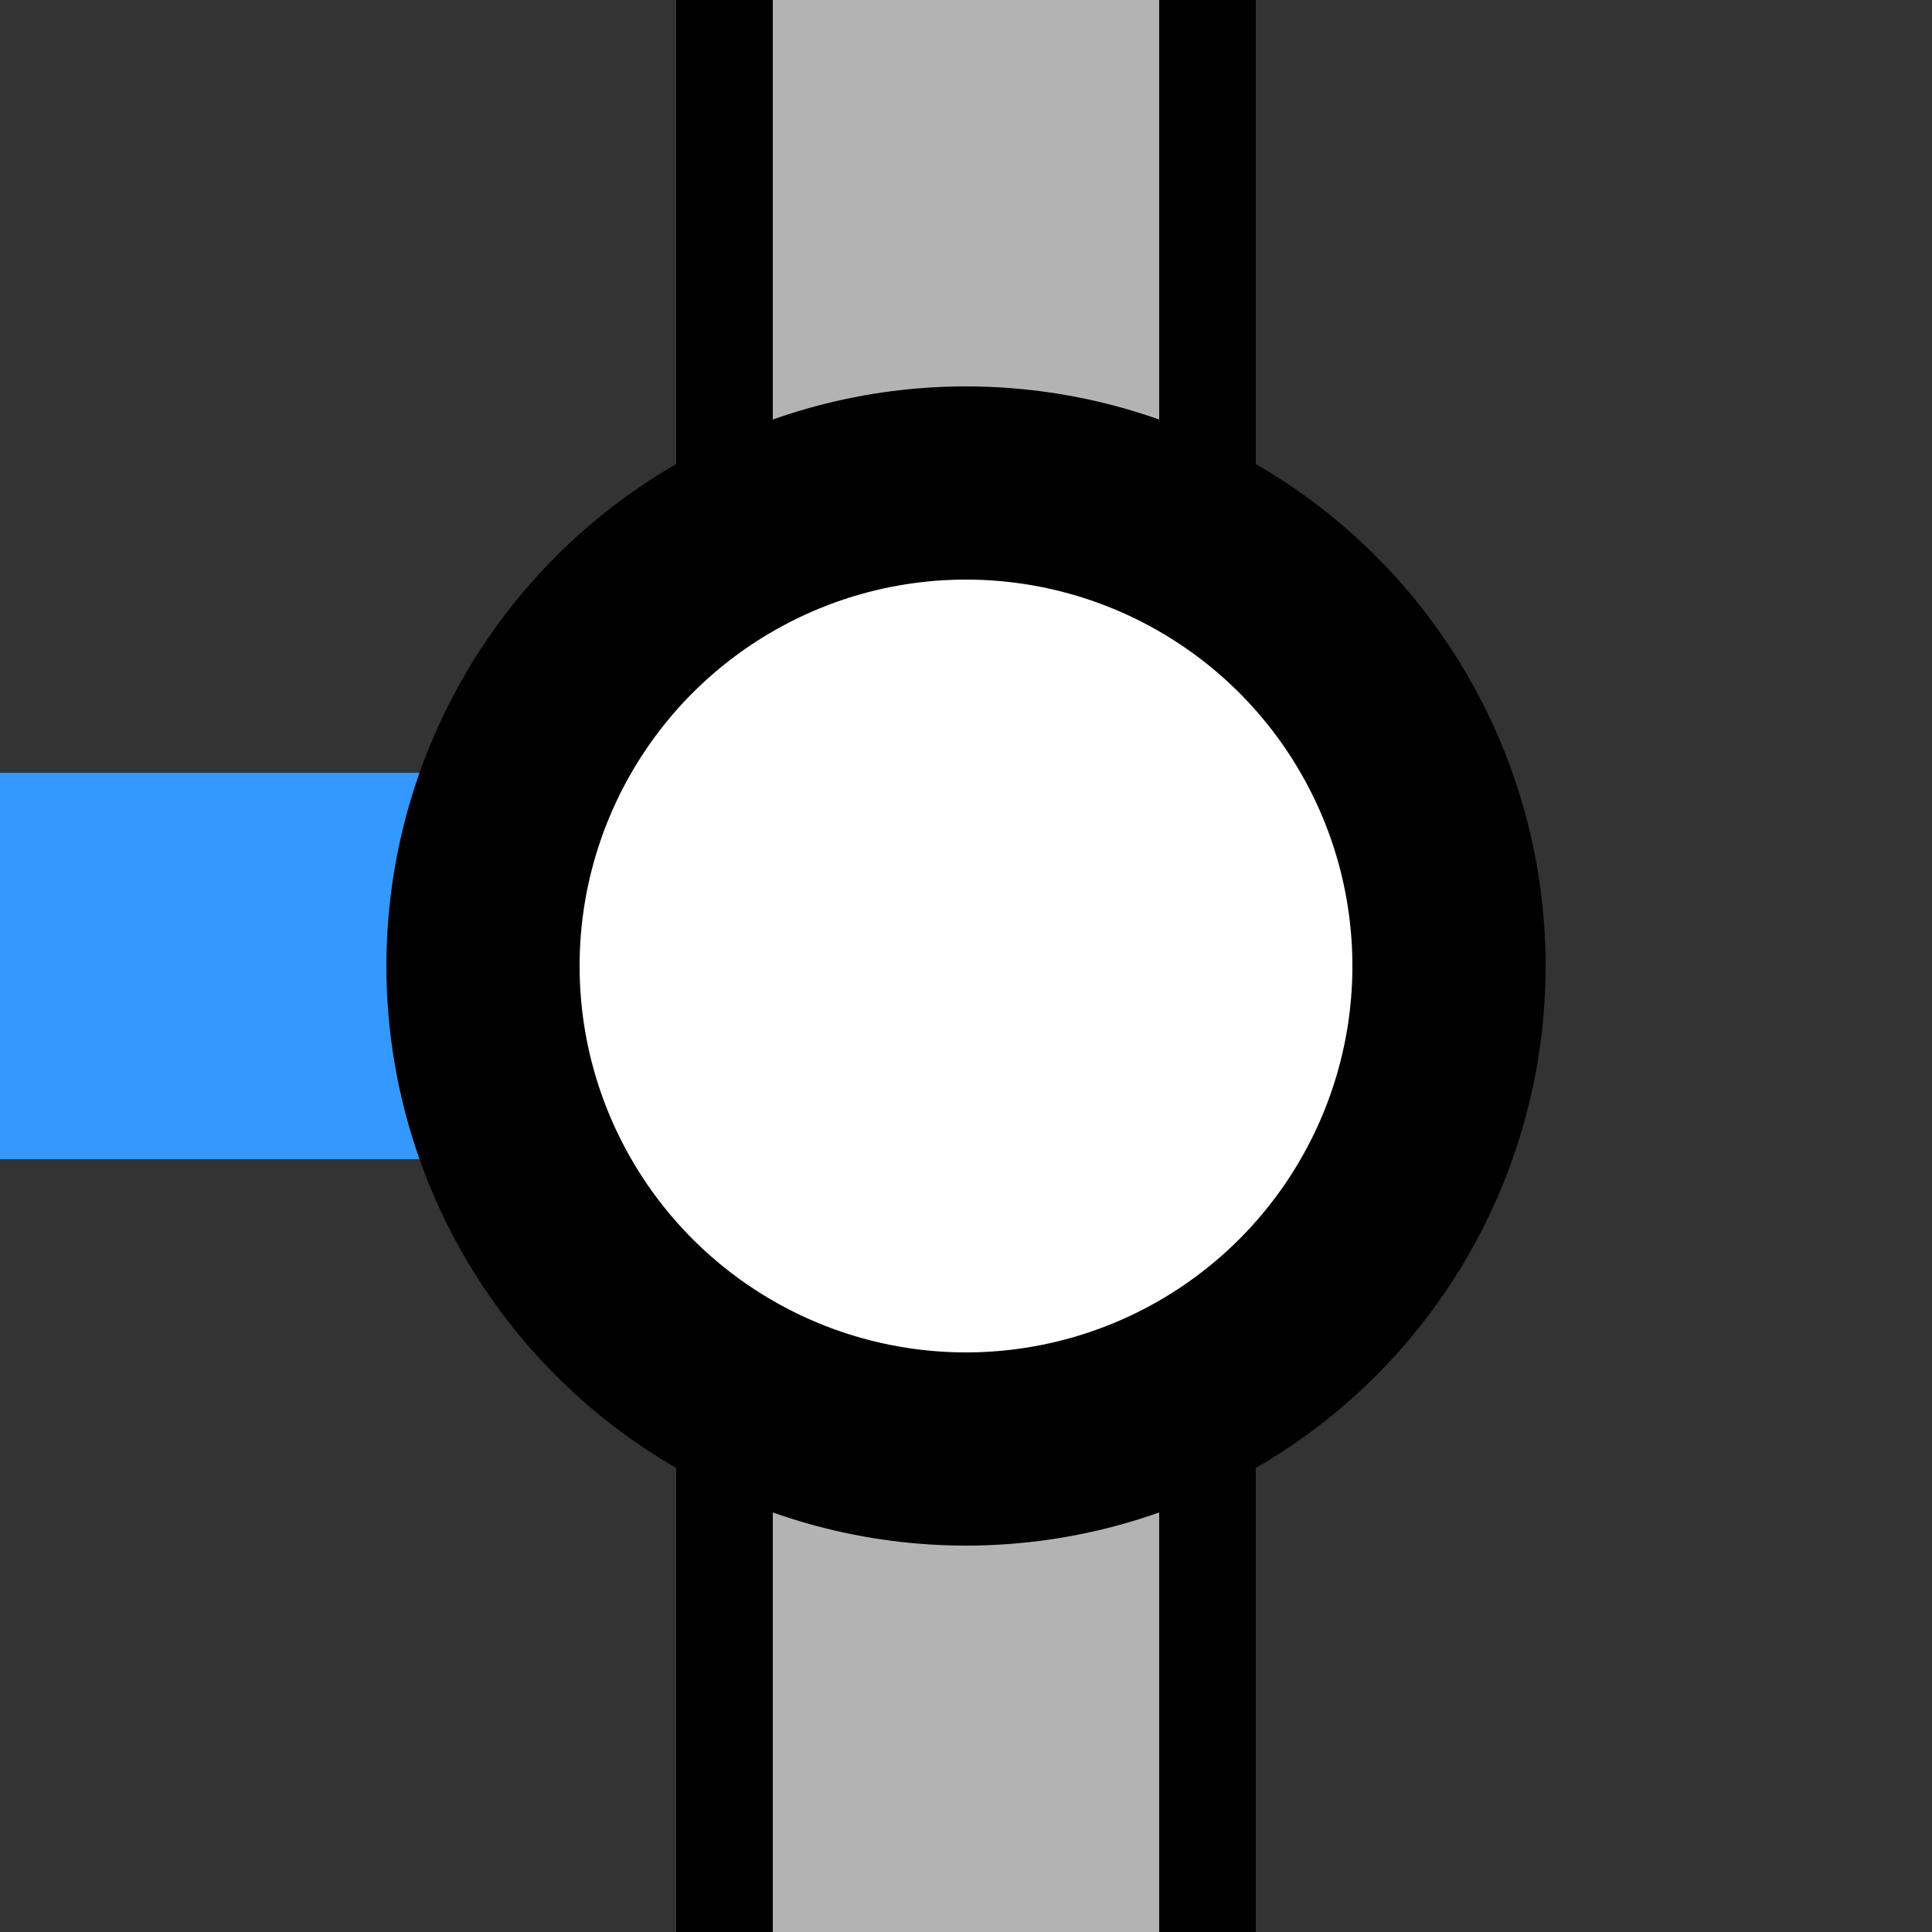 <?xml version="1.0" encoding="UTF-8"?>
<svg xmlns="http://www.w3.org/2000/svg" width="500" height="500">
 <rect width="100%" height="100%" fill="#333333" stroke="none"/>
 <title>KXINTe-Mq azure</title>
 <path fill="#B3B3B3" stroke="#000" d="M 187.5,0 V 550 H 312.5 V 0" stroke-width="25"/>
 <path stroke="#3399FF" d="M 0,250 H 250" stroke-width="100"/>
 <circle stroke="#000" fill="#FFF" cx="250" cy="250" r="125" stroke-width="50"/>
</svg>